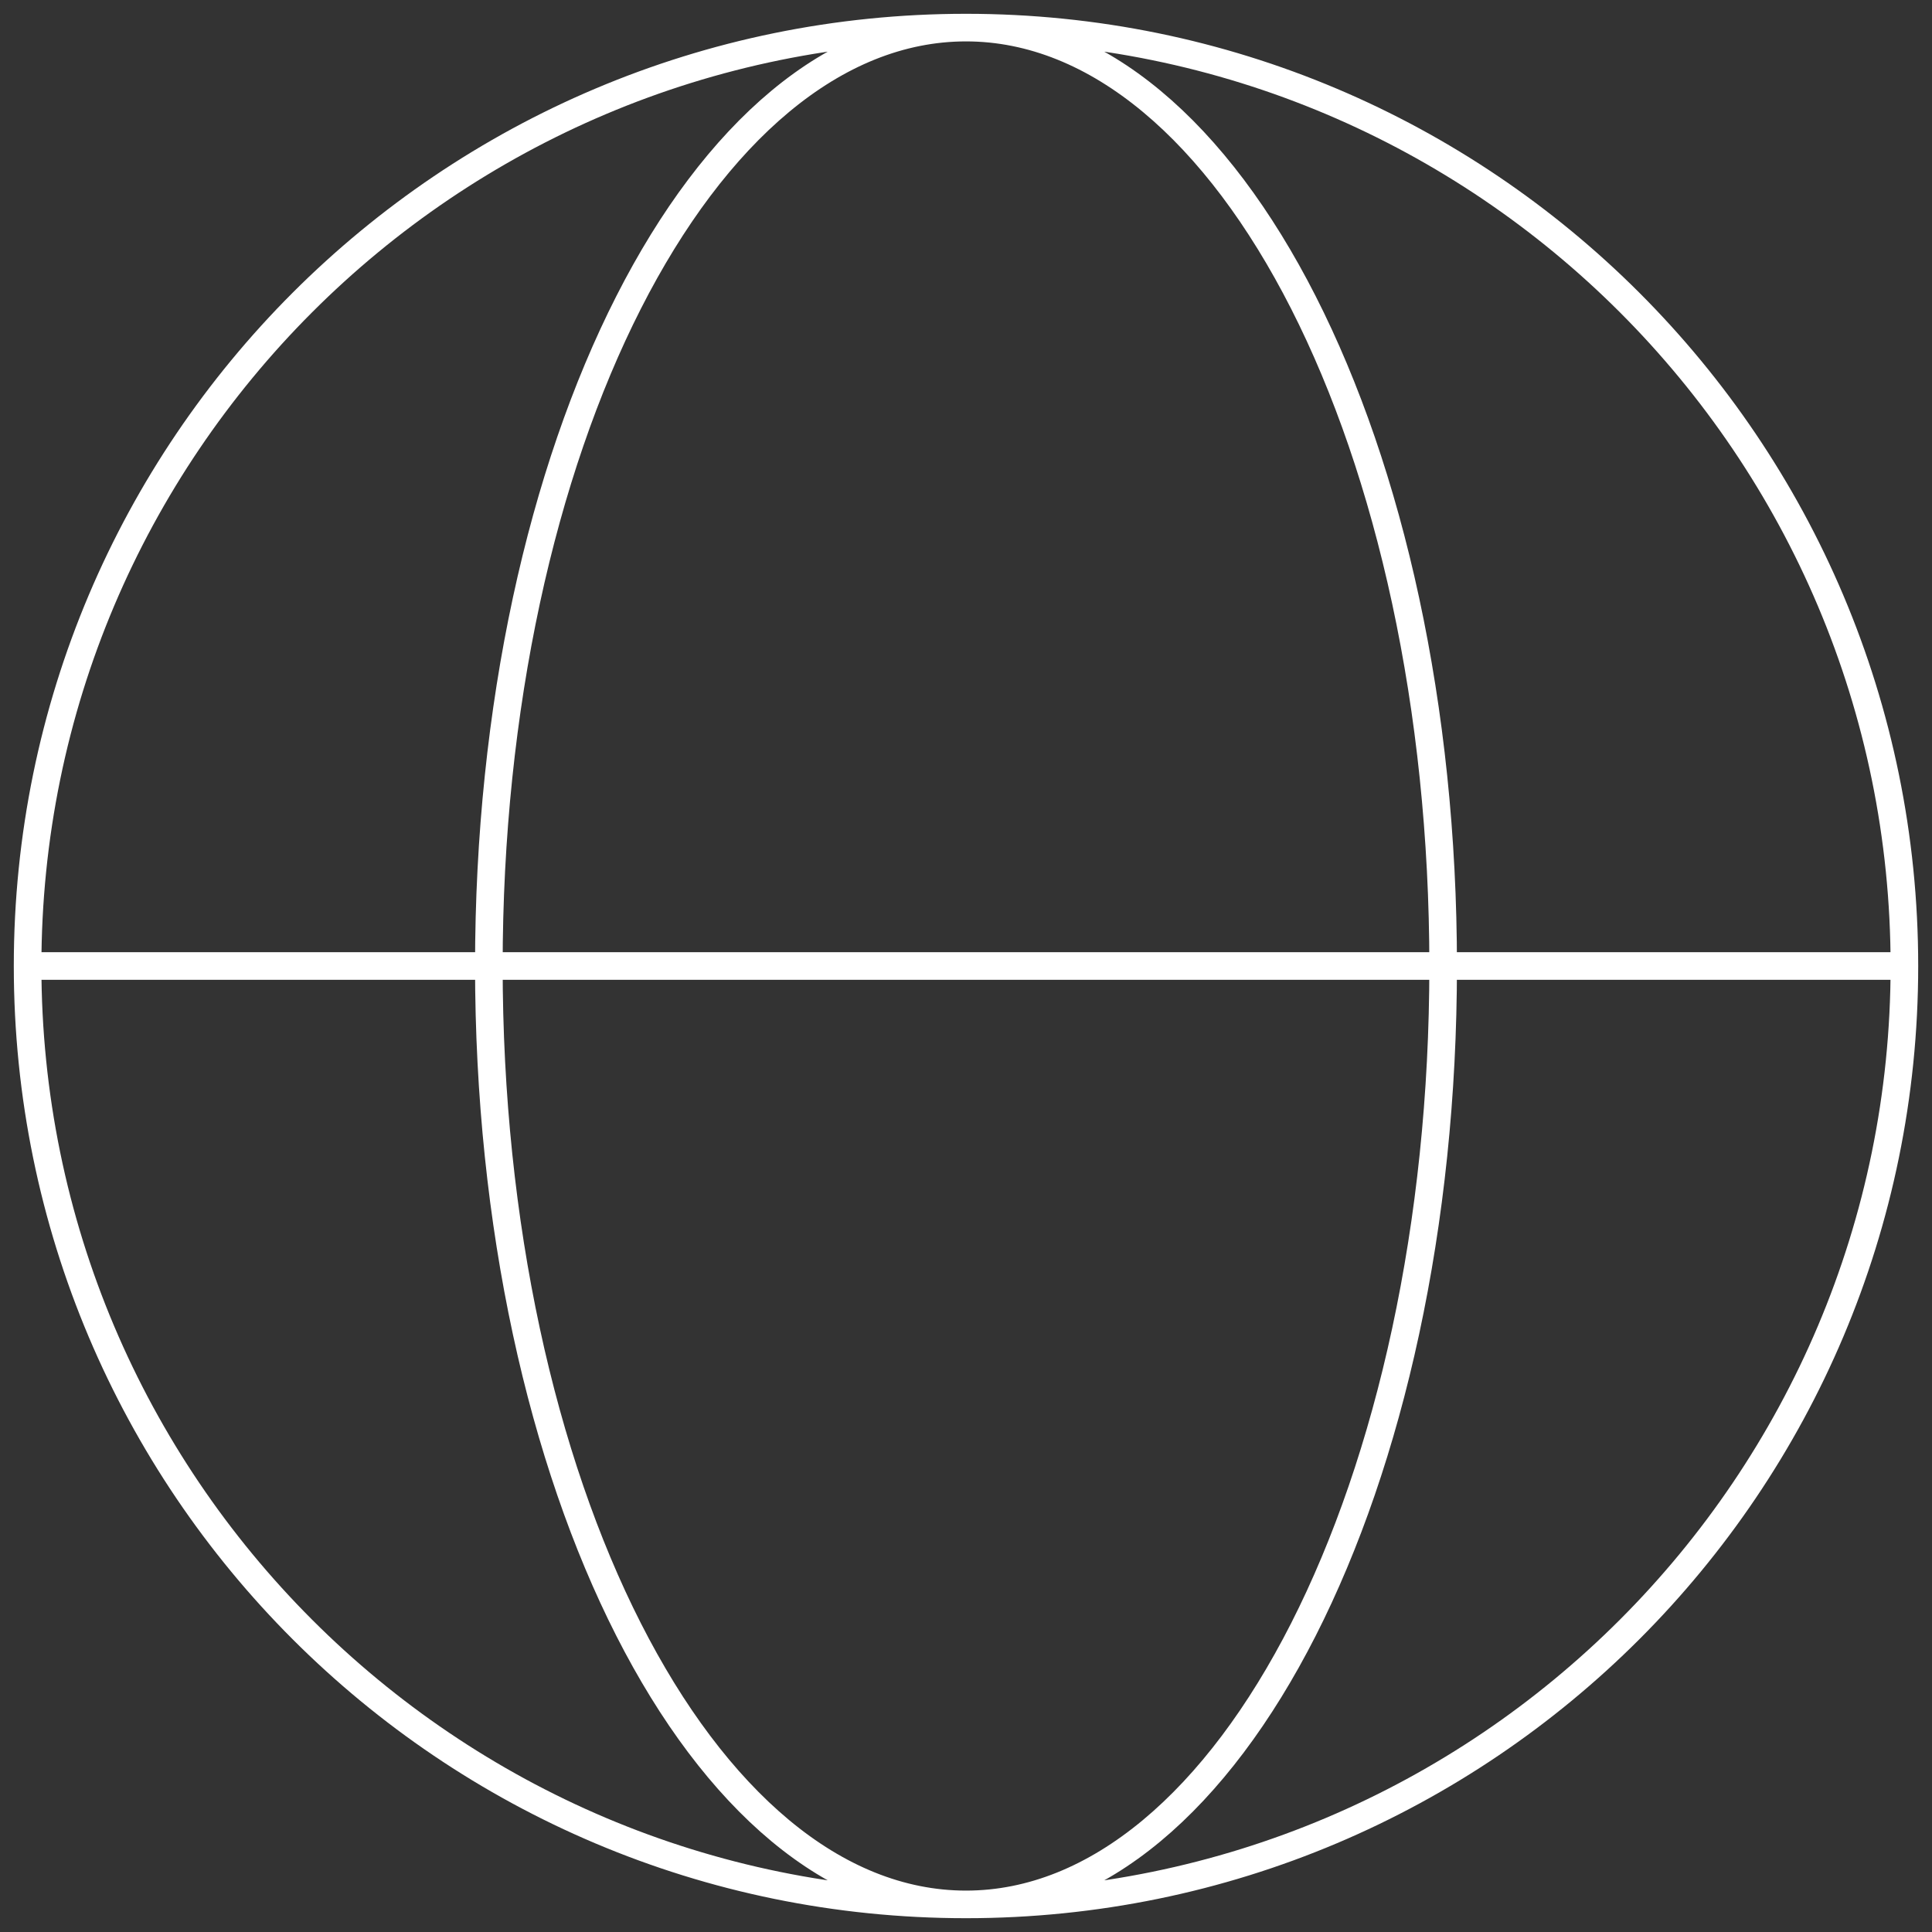 <svg width="70" height="70" viewBox="0 0 70 70" fill="none" xmlns="http://www.w3.org/2000/svg">
<rect x="0" y="0" width="70" height="70" fill="#333333" stroke="none"/>
<path d="M69 35C69 53.778 53.778 69 35 69M69 35C69 16.222 53.778 1 35 1M69 35H1M35 69C16.222 69 1 53.778 1 35M35 69C44.548 69 52.288 53.778 52.288 35C52.288 16.222 44.548 1 35 1M35 69C25.452 69 17.712 53.778 17.712 35C17.712 16.222 25.452 1 35 1M1 35C1 16.222 16.222 1 35 1" stroke="white"/>
</svg>
